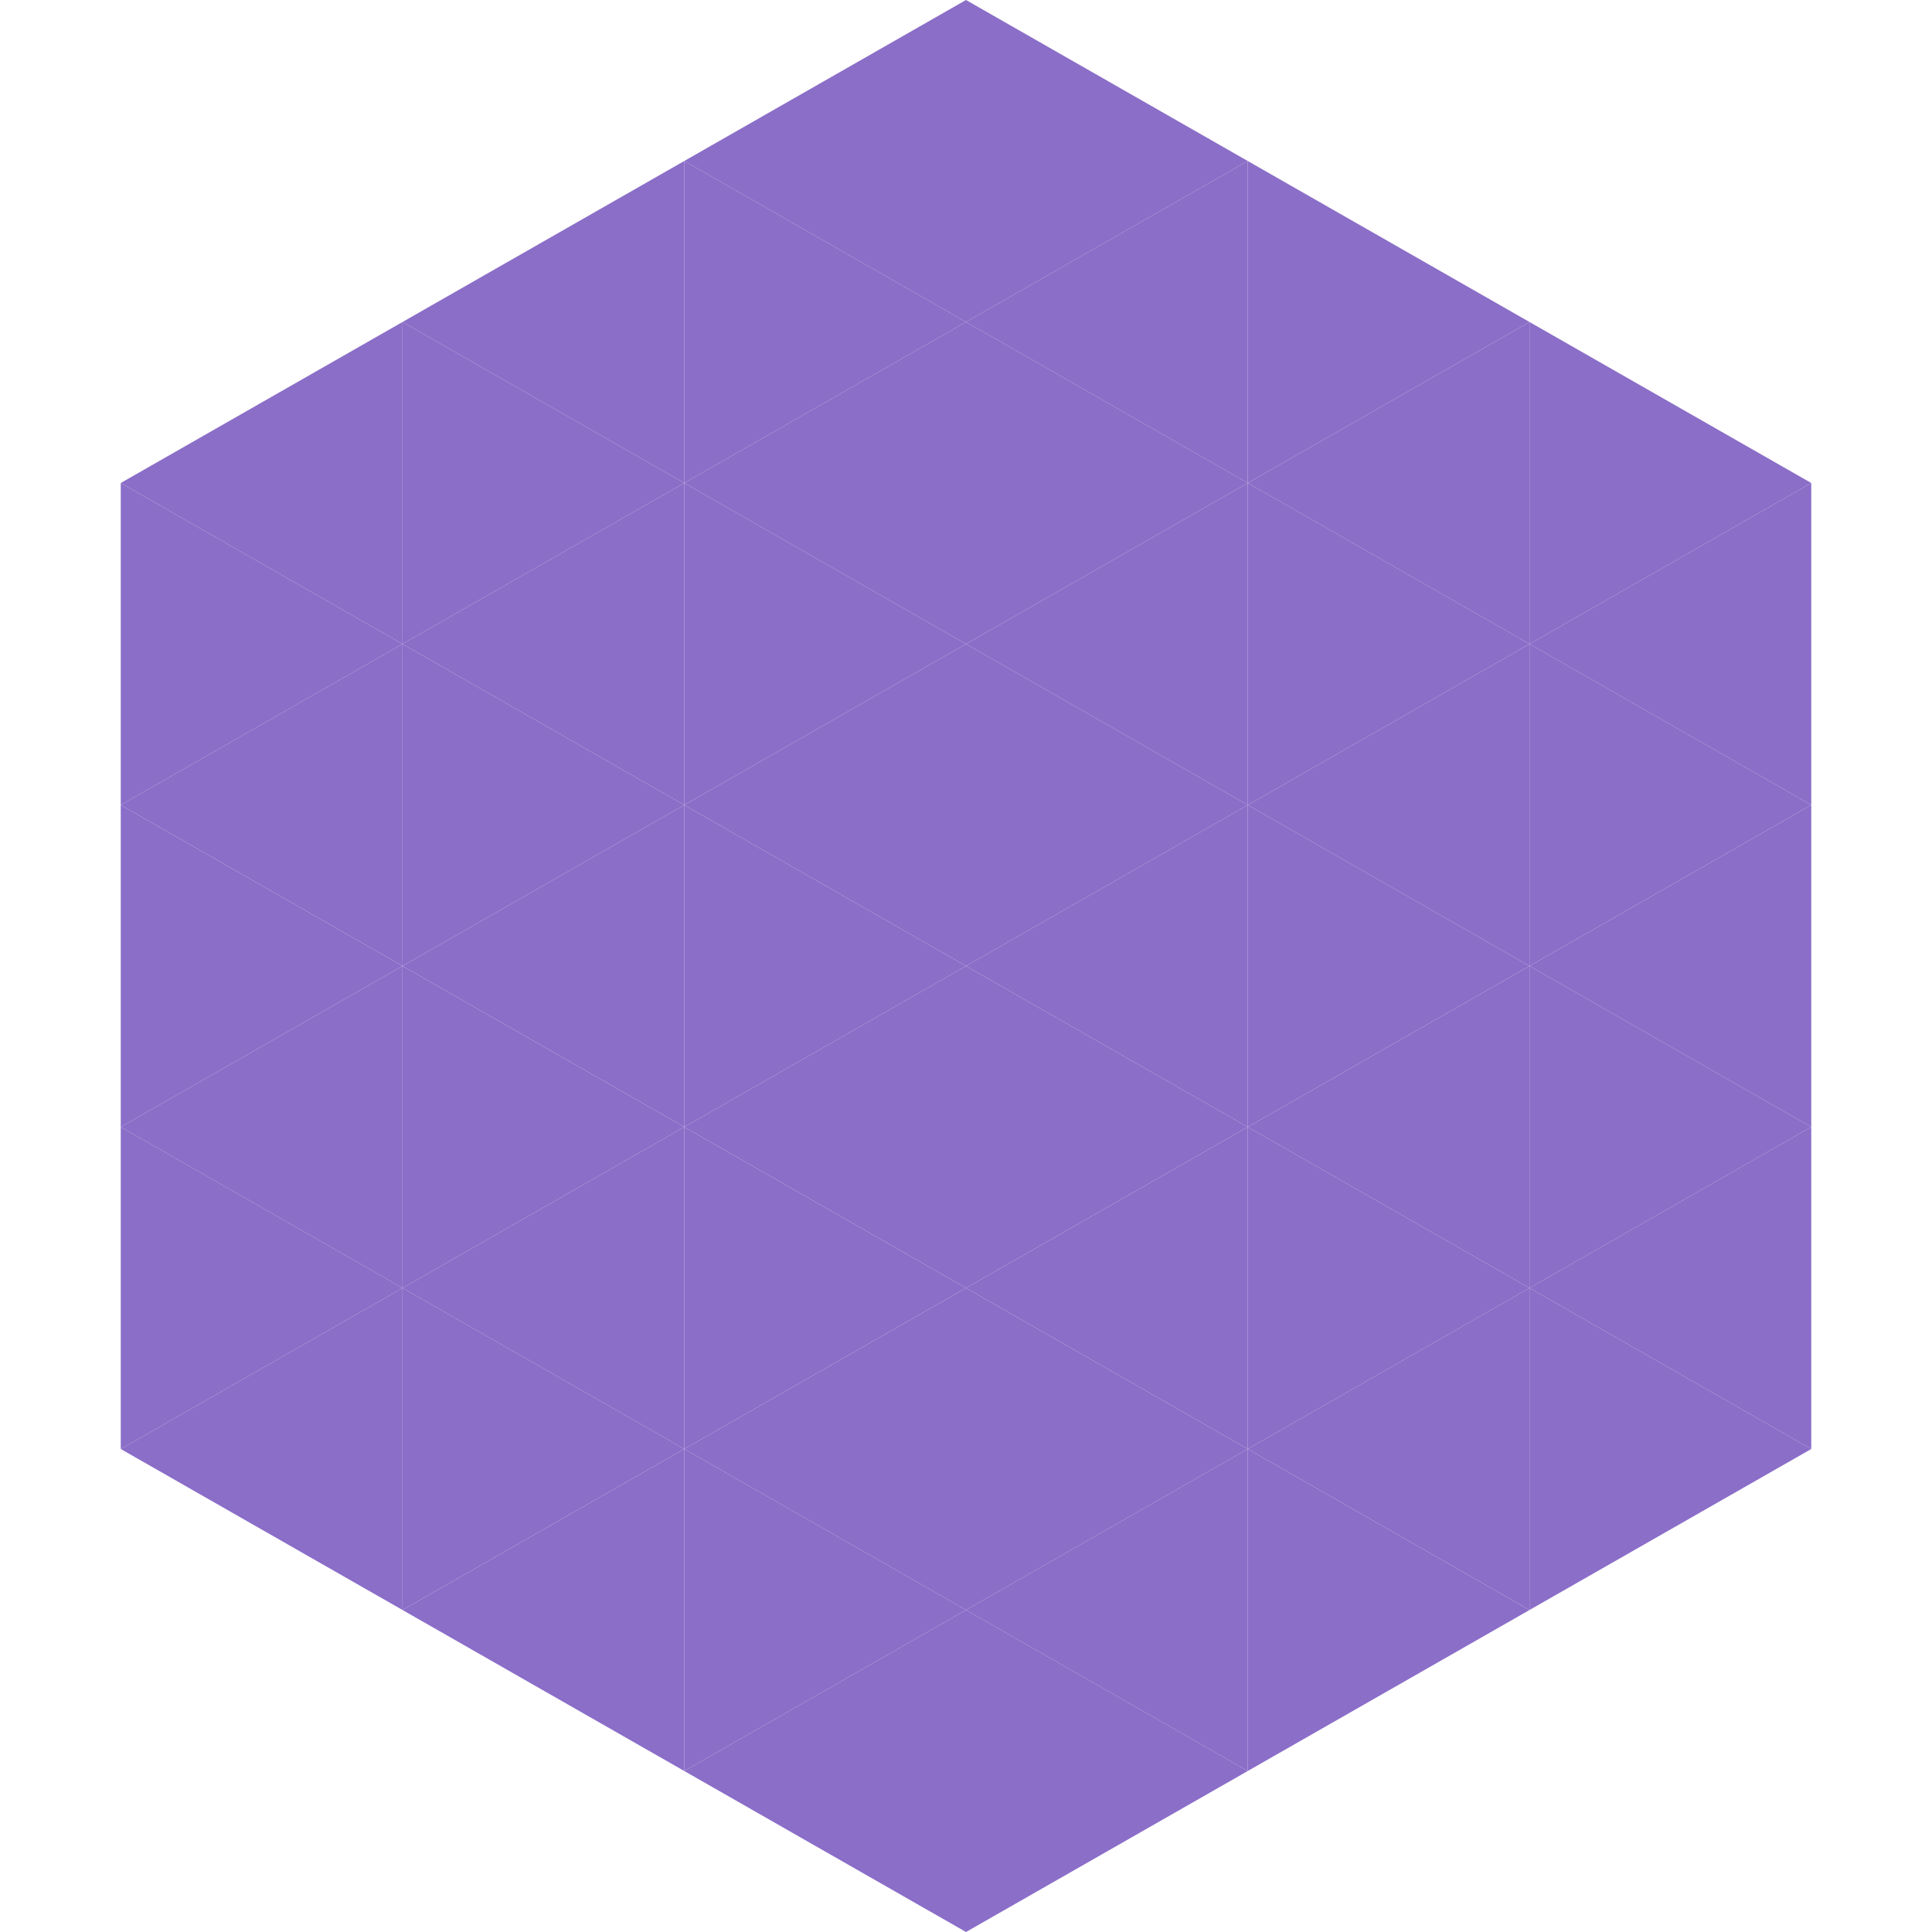<?xml version="1.0"?>
<!-- Generated by SVGo -->
<svg width="240" height="240"
     xmlns="http://www.w3.org/2000/svg"
     xmlns:xlink="http://www.w3.org/1999/xlink">
<polygon points="50,40 15,60 50,80" style="fill:rgb(139,110,200)" />
<polygon points="190,40 225,60 190,80" style="fill:rgb(139,110,200)" />
<polygon points="15,60 50,80 15,100" style="fill:rgb(139,110,200)" />
<polygon points="225,60 190,80 225,100" style="fill:rgb(139,110,200)" />
<polygon points="50,80 15,100 50,120" style="fill:rgb(139,110,200)" />
<polygon points="190,80 225,100 190,120" style="fill:rgb(139,110,200)" />
<polygon points="15,100 50,120 15,140" style="fill:rgb(139,110,200)" />
<polygon points="225,100 190,120 225,140" style="fill:rgb(139,110,200)" />
<polygon points="50,120 15,140 50,160" style="fill:rgb(139,110,200)" />
<polygon points="190,120 225,140 190,160" style="fill:rgb(139,110,200)" />
<polygon points="15,140 50,160 15,180" style="fill:rgb(139,110,200)" />
<polygon points="225,140 190,160 225,180" style="fill:rgb(139,110,200)" />
<polygon points="50,160 15,180 50,200" style="fill:rgb(139,110,200)" />
<polygon points="190,160 225,180 190,200" style="fill:rgb(139,110,200)" />
<polygon points="15,180 50,200 15,220" style="fill:rgb(255,255,255); fill-opacity:0" />
<polygon points="225,180 190,200 225,220" style="fill:rgb(255,255,255); fill-opacity:0" />
<polygon points="50,0 85,20 50,40" style="fill:rgb(255,255,255); fill-opacity:0" />
<polygon points="190,0 155,20 190,40" style="fill:rgb(255,255,255); fill-opacity:0" />
<polygon points="85,20 50,40 85,60" style="fill:rgb(139,110,200)" />
<polygon points="155,20 190,40 155,60" style="fill:rgb(139,110,200)" />
<polygon points="50,40 85,60 50,80" style="fill:rgb(139,110,200)" />
<polygon points="190,40 155,60 190,80" style="fill:rgb(139,110,200)" />
<polygon points="85,60 50,80 85,100" style="fill:rgb(139,110,200)" />
<polygon points="155,60 190,80 155,100" style="fill:rgb(139,110,200)" />
<polygon points="50,80 85,100 50,120" style="fill:rgb(139,110,200)" />
<polygon points="190,80 155,100 190,120" style="fill:rgb(139,110,200)" />
<polygon points="85,100 50,120 85,140" style="fill:rgb(139,110,200)" />
<polygon points="155,100 190,120 155,140" style="fill:rgb(139,110,200)" />
<polygon points="50,120 85,140 50,160" style="fill:rgb(139,110,200)" />
<polygon points="190,120 155,140 190,160" style="fill:rgb(139,110,200)" />
<polygon points="85,140 50,160 85,180" style="fill:rgb(139,110,200)" />
<polygon points="155,140 190,160 155,180" style="fill:rgb(139,110,200)" />
<polygon points="50,160 85,180 50,200" style="fill:rgb(139,110,200)" />
<polygon points="190,160 155,180 190,200" style="fill:rgb(139,110,200)" />
<polygon points="85,180 50,200 85,220" style="fill:rgb(139,110,200)" />
<polygon points="155,180 190,200 155,220" style="fill:rgb(139,110,200)" />
<polygon points="120,0 85,20 120,40" style="fill:rgb(139,110,200)" />
<polygon points="120,0 155,20 120,40" style="fill:rgb(139,110,200)" />
<polygon points="85,20 120,40 85,60" style="fill:rgb(139,110,200)" />
<polygon points="155,20 120,40 155,60" style="fill:rgb(139,110,200)" />
<polygon points="120,40 85,60 120,80" style="fill:rgb(139,110,200)" />
<polygon points="120,40 155,60 120,80" style="fill:rgb(139,110,200)" />
<polygon points="85,60 120,80 85,100" style="fill:rgb(139,110,200)" />
<polygon points="155,60 120,80 155,100" style="fill:rgb(139,110,200)" />
<polygon points="120,80 85,100 120,120" style="fill:rgb(139,110,200)" />
<polygon points="120,80 155,100 120,120" style="fill:rgb(139,110,200)" />
<polygon points="85,100 120,120 85,140" style="fill:rgb(139,110,200)" />
<polygon points="155,100 120,120 155,140" style="fill:rgb(139,110,200)" />
<polygon points="120,120 85,140 120,160" style="fill:rgb(139,110,200)" />
<polygon points="120,120 155,140 120,160" style="fill:rgb(139,110,200)" />
<polygon points="85,140 120,160 85,180" style="fill:rgb(139,110,200)" />
<polygon points="155,140 120,160 155,180" style="fill:rgb(139,110,200)" />
<polygon points="120,160 85,180 120,200" style="fill:rgb(139,110,200)" />
<polygon points="120,160 155,180 120,200" style="fill:rgb(139,110,200)" />
<polygon points="85,180 120,200 85,220" style="fill:rgb(139,110,200)" />
<polygon points="155,180 120,200 155,220" style="fill:rgb(139,110,200)" />
<polygon points="120,200 85,220 120,240" style="fill:rgb(139,110,200)" />
<polygon points="120,200 155,220 120,240" style="fill:rgb(139,110,200)" />
<polygon points="85,220 120,240 85,260" style="fill:rgb(255,255,255); fill-opacity:0" />
<polygon points="155,220 120,240 155,260" style="fill:rgb(255,255,255); fill-opacity:0" />
</svg>
